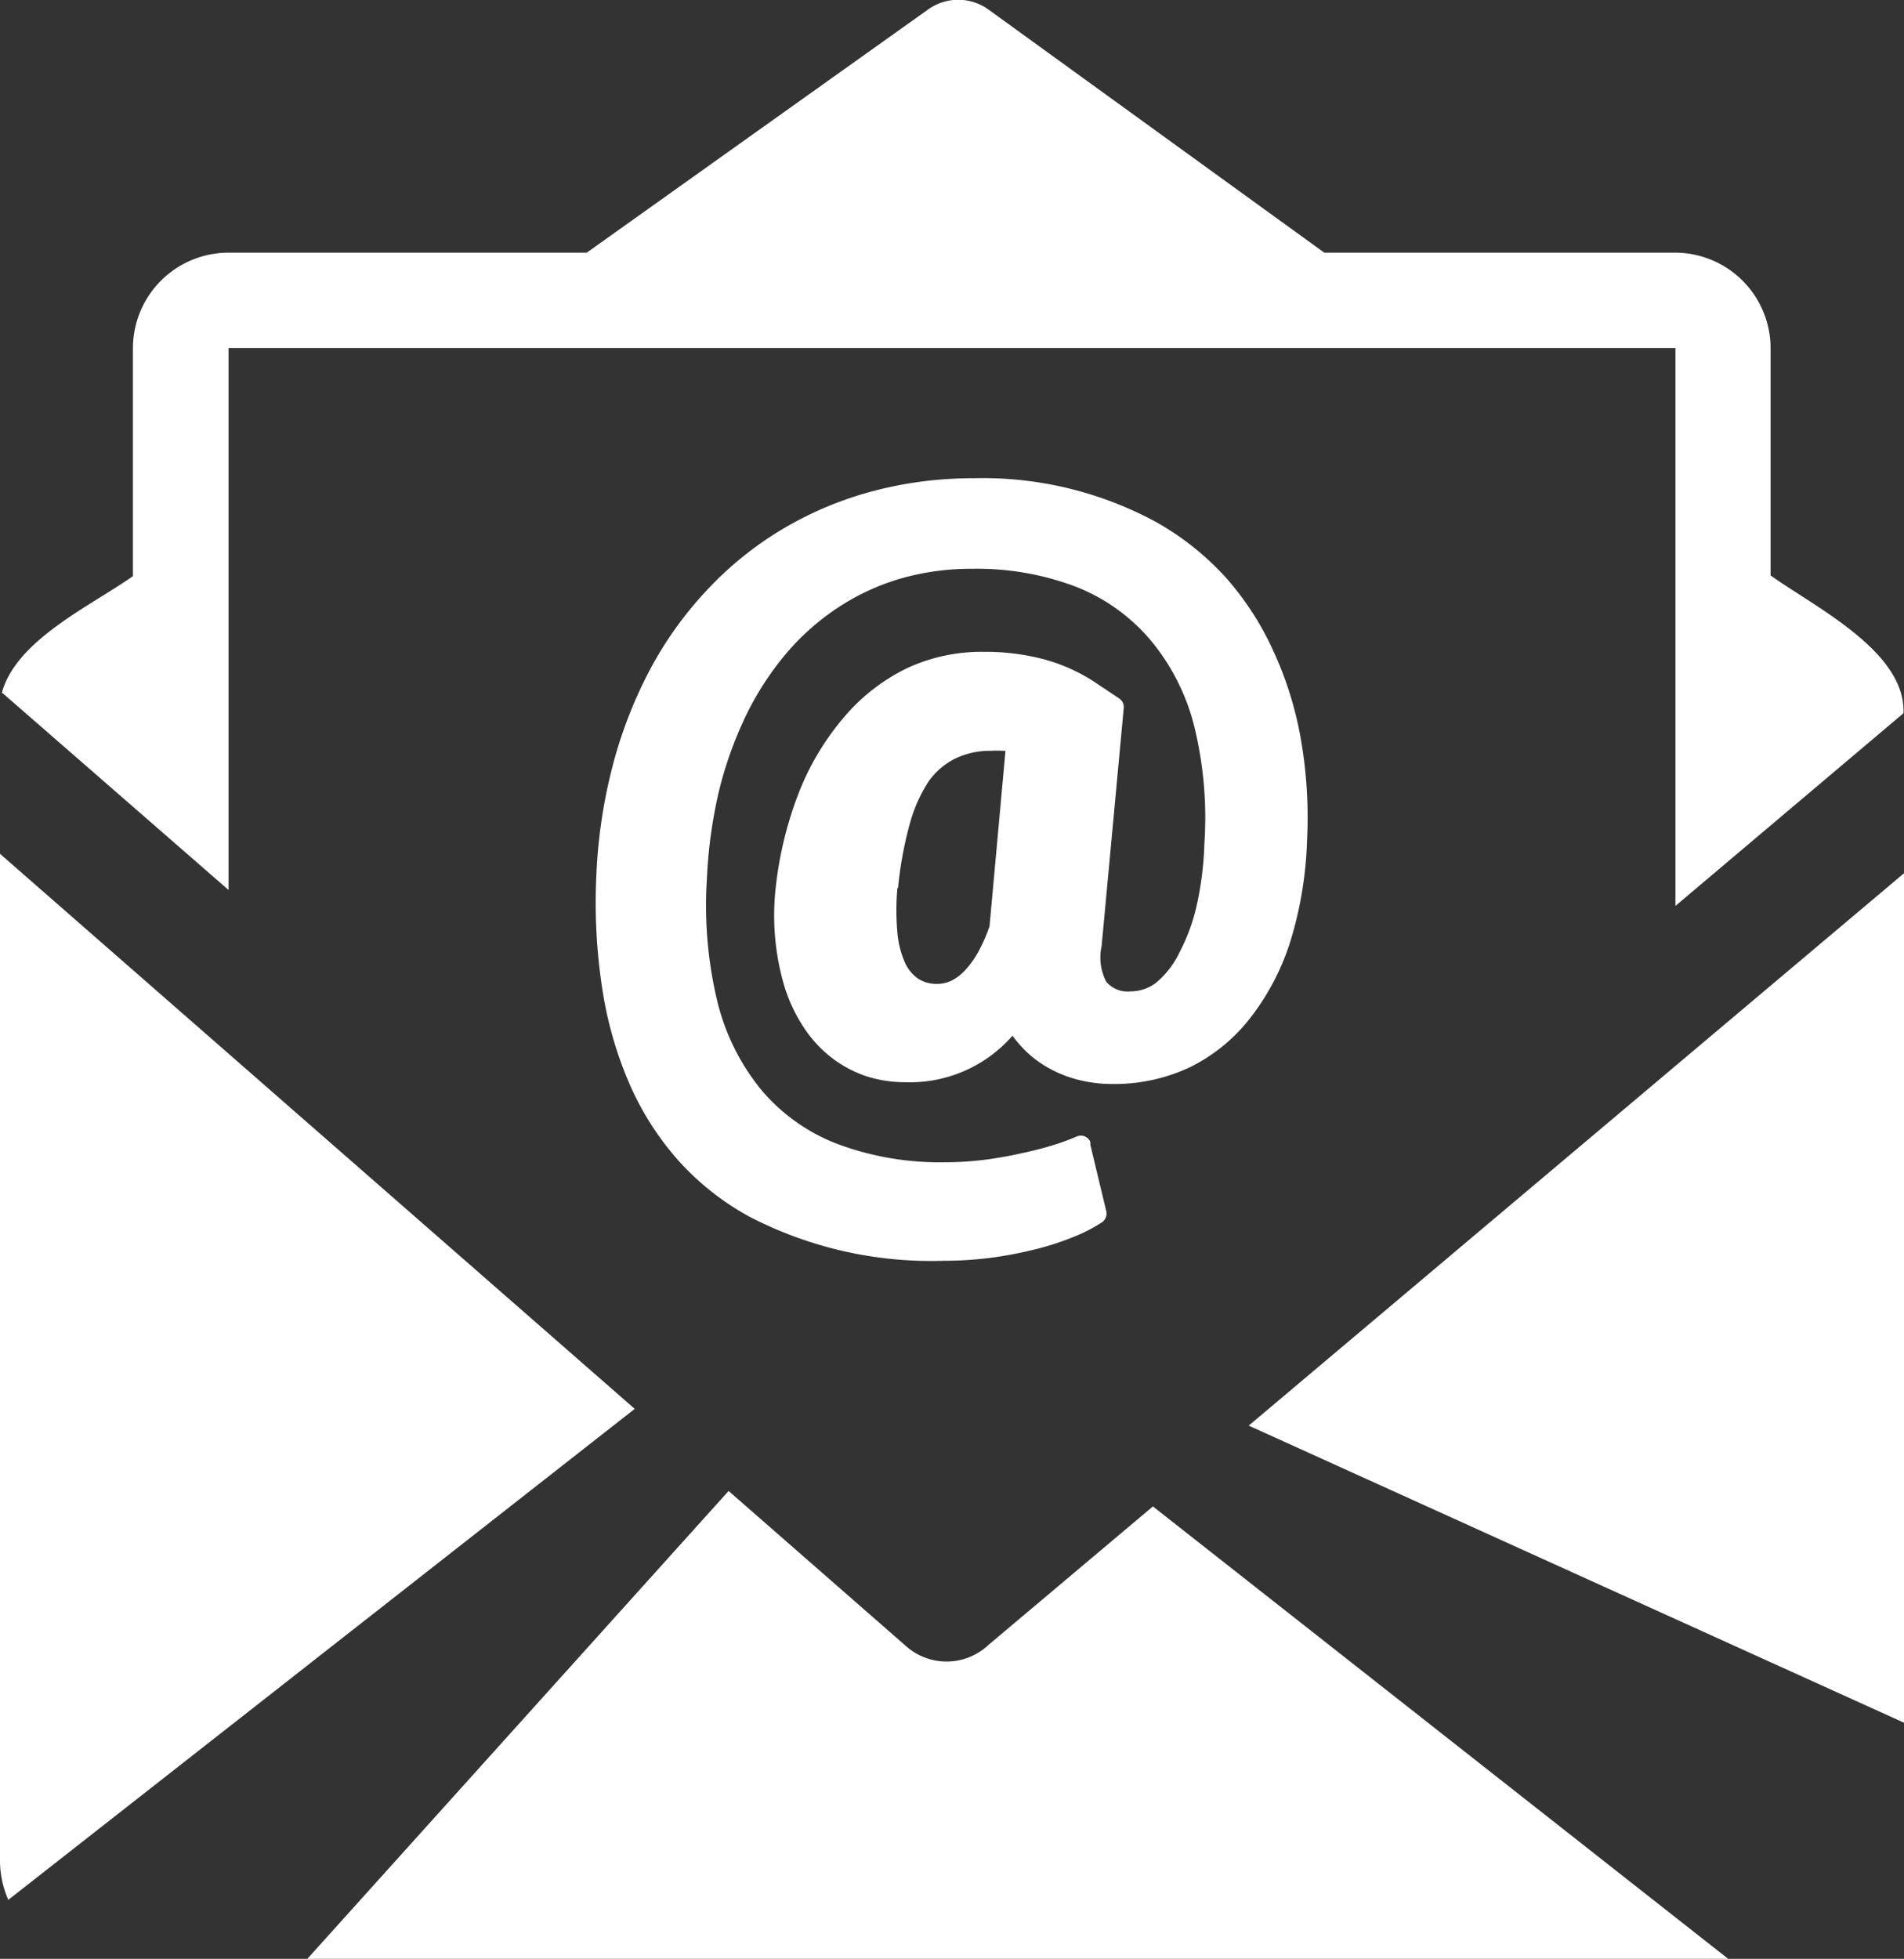 <svg width="119.45" height="122.88" xmlns="http://www.w3.org/2000/svg">
 <rect width="100%" height="100%" fill="#333333" stroke="none"/>
 <title>email-address</title>

 <g>
  <title>background</title>
  <rect fill="none" id="canvas_background" height="514" width="514" y="-1" x="-1"/>
 </g>
 <g>
  <title>Layer 1</title>
  <path fill="#ffffff" id="svg_1" d="m0,58.68l0,-5.12l39.82,34.82l-39.3,30.8a6.14,6.14 0 0 1 -0.52,-2.47l0,-58l0,-0.03zm82,-5.97a24,24 0 0 1 -1,6.19a15.32,15.32 0 0 1 -2.48,4.85a10.89,10.89 0 0 1 -3.83,3.18a11.09,11.09 0 0 1 -4.86,1.07a8.69,8.69 0 0 1 -2.13,-0.25a7.6,7.6 0 0 1 -1.91,-0.75a6.7,6.7 0 0 1 -1.58,-1.21a6.8,6.8 0 0 1 -0.69,-0.82a8.54,8.54 0 0 1 -6.69,2.92a8,8 0 0 1 -2.52,-0.39a7.53,7.53 0 0 1 -2.19,-1.19l0,0a7.89,7.89 0 0 1 -1.71,-1.88a10.11,10.11 0 0 1 -1.19,-2.52l0,0a15.7,15.7 0 0 1 -0.55,-6.27l0,0a23.36,23.36 0 0 1 1.46,-5.95a16.59,16.59 0 0 1 2.83,-4.71a12.06,12.06 0 0 1 4,-3.09a11.11,11.11 0 0 1 4.79,-1a14.3,14.3 0 0 1 3.67,0.45a11.15,11.15 0 0 1 3.17,1.39l1.63,1.09a0.65,0.65 0 0 1 0.28,0.59l-1.39,14.95a3.29,3.29 0 0 0 0.29,2.22a1.75,1.75 0 0 0 1.54,0.61a2.63,2.63 0 0 0 1.61,-0.56a5.63,5.63 0 0 0 1.45,-1.89a12,12 0 0 0 1.09,-3a20.78,20.78 0 0 0 0.47,-3.83a24.13,24.13 0 0 0 -0.65,-7.4a13.59,13.59 0 0 0 -2.76,-5.39a11.76,11.76 0 0 0 -4.67,-3.32a17.51,17.51 0 0 0 -6.48,-1.12a16.06,16.06 0 0 0 -4.45,0.6a14.57,14.57 0 0 0 -3.91,1.79a15.31,15.31 0 0 0 -3.32,2.93a18.56,18.56 0 0 0 -2.54,3.93a24,24 0 0 0 -1.69,4.76a29.77,29.77 0 0 0 -0.74,5.42l0,0a25.78,25.78 0 0 0 0.65,7.7a14,14 0 0 0 2.77,5.57a11.75,11.75 0 0 0 4.76,3.38a18.42,18.42 0 0 0 6.77,1.15a19.82,19.82 0 0 0 2.16,-0.12c0.74,-0.08 1.51,-0.21 2.28,-0.37s1.48,-0.33 2.12,-0.52a15.05,15.05 0 0 0 1.7,-0.61a0.64,0.64 0 0 1 0.84,0.34a0.55,0.55 0 0 1 0,0.17l1.01,4.2a0.67,0.67 0 0 1 -0.28,0.68a10.53,10.53 0 0 1 -2,1a17.2,17.2 0 0 1 -2.47,0.76a23.7,23.7 0 0 1 -2.73,0.49a23.18,23.18 0 0 1 -2.75,0.16a24.74,24.74 0 0 1 -12.17,-2.77a16.89,16.89 0 0 1 -4.39,-3.45a18.16,18.16 0 0 1 -3.09,-4.79l0,0a24,24 0 0 1 -1.73,-5.95a35.46,35.46 0 0 1 -0.39,-7.13a32.6,32.6 0 0 1 1,-6.86a28,28 0 0 1 2.36,-6.12a23.13,23.13 0 0 1 3.6,-5.02a21.6,21.6 0 0 1 4.74,-3.82a22.27,22.27 0 0 1 5.65,-2.37a24.52,24.52 0 0 1 6.31,-0.81a22.8,22.8 0 0 1 11.5,2.77a17.53,17.53 0 0 1 4.28,3.4a18.32,18.32 0 0 1 3,4.59a22.32,22.32 0 0 1 1.76,5.6a28.62,28.62 0 0 1 0.39,6.35zm-25.7,3a15.3,15.3 0 0 0 0,2.79a5.85,5.85 0 0 0 0.48,1.9a2.42,2.42 0 0 0 0.83,1a2.13,2.13 0 0 0 1.19,0.32a2.1,2.1 0 0 0 0.89,-0.2a3.08,3.08 0 0 0 0.87,-0.67a5.64,5.64 0 0 0 0.83,-1.17a10.13,10.13 0 0 0 0.69,-1.58l1,-11l-0.17,0a5.62,5.62 0 0 0 -0.74,0a5,5 0 0 0 -2.25,0.49a4.51,4.51 0 0 0 -1.65,1.41a9.45,9.45 0 0 0 -1.2,2.7a23.81,23.81 0 0 0 -0.73,4l-0.04,0.01zm-56.19,-12.23c0.89,-3.34 5.61,-5.48 8.23,-7.34l0,-14.29a6,6 0 0 1 6,-6l22.47,0l21.45,-15.28a3.24,3.24 0 0 1 3.74,0.02l21.08,15.26l22,0a6,6 0 0 1 6,6l0,14.25c2.82,2 8.34,4.72 8.34,8.49l0,0.15l-14.31,12.09l0,-35l-90.77,0l0,34l-14.19,-12.36l-0.04,0.01zm175.49,23.54l0,61.93a6.12,6.12 0 0 1 -1.42,3.93l-95.84,-43.45l41.11,-34.65l56.15,12.24zm-11,68.1l-156.34,0l37.45,-41.59l11.15,9.75a3.83,3.83 0 0 0 5.15,-0.09l10.32,-8.69l36.09,28.38l56.18,12.24z"/>
 </g>
</svg>
